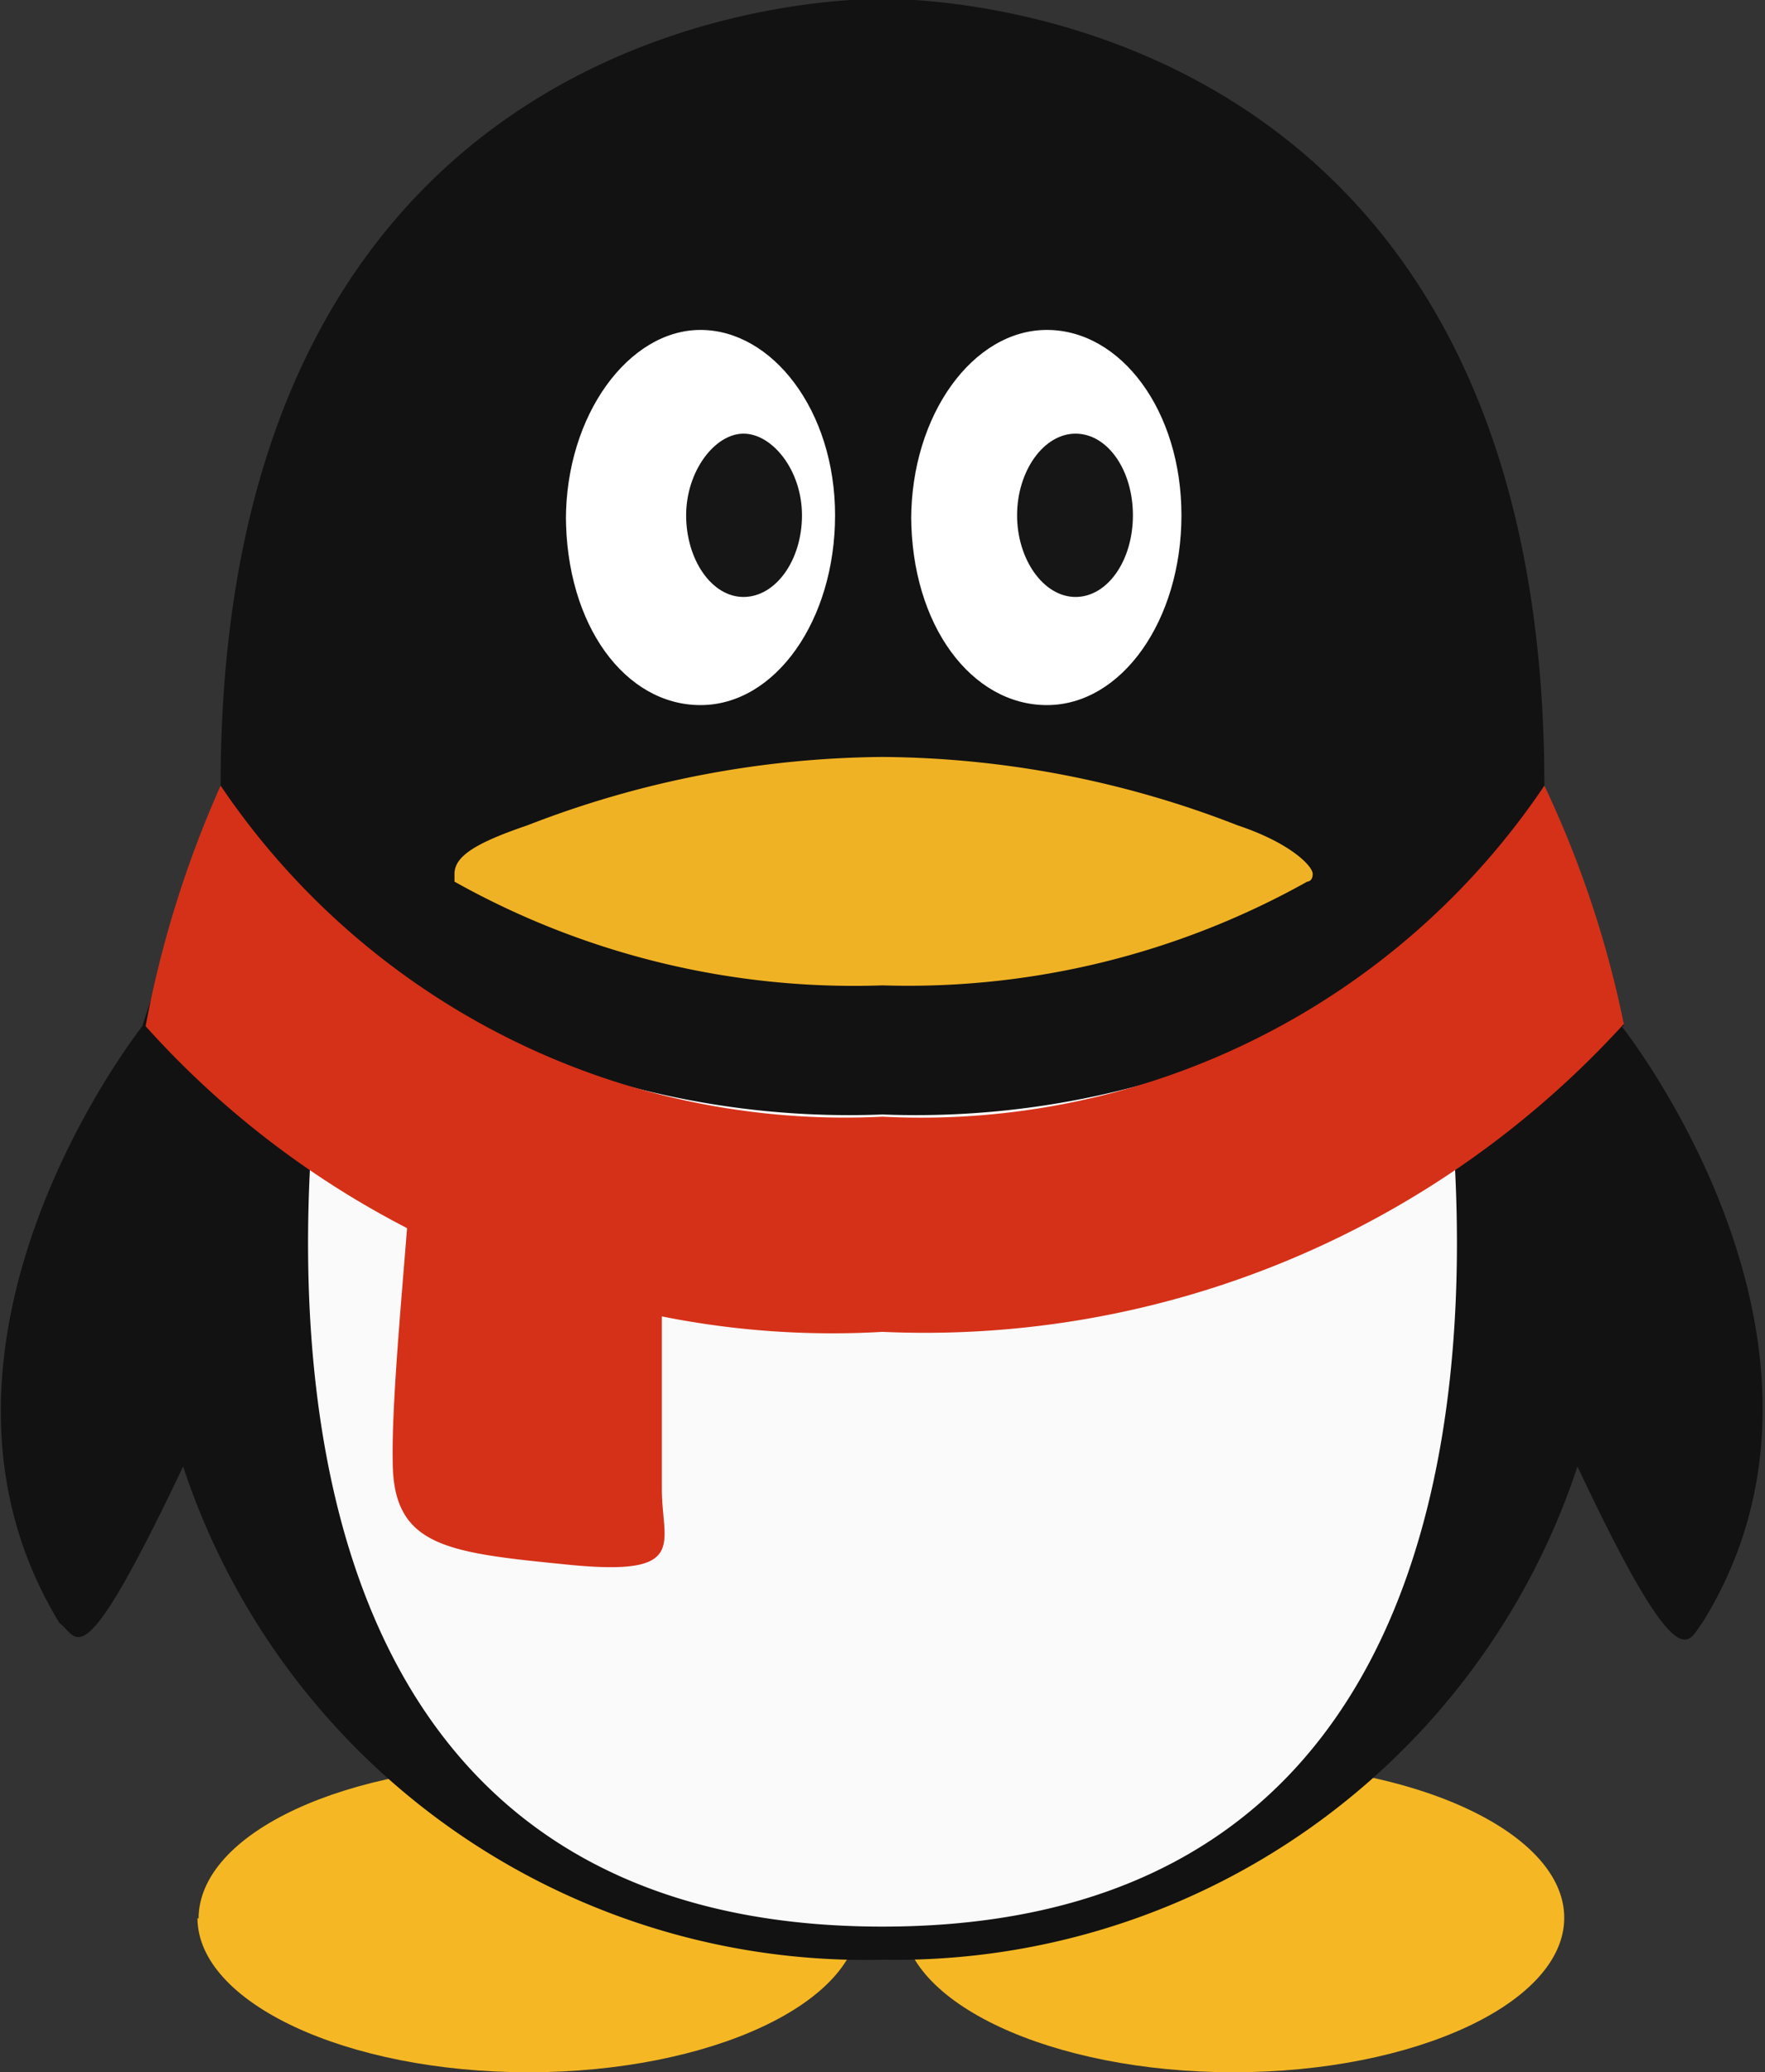 <svg xmlns="http://www.w3.org/2000/svg" xmlns:xlink="http://www.w3.org/1999/xlink" viewBox="0 0 16 18.78"><rect x="0" y="0" width="16" height="18.78" fill="#333333" stroke="none"/><defs><style>.cls-1{fill:none;}.cls-2{clip-path:url(#clip-path);}.cls-3{fill:#f5b824;}.cls-4{fill:#121213;}.cls-5{fill:#fff;}.cls-6{fill:#161616;}.cls-7{fill:#fafafb;}.cls-8{fill:#d53118;}.cls-9{fill:#f0b225;}</style><clipPath id="clip-path" transform="translate(0 -0.01)"><rect class="cls-1" width="16" height="18.82"/></clipPath></defs><g id="图层_2" data-name="图层 2"><g id="图层_1-2" data-name="图层 1"><g class="cls-2"><path class="cls-3" d="M1.79,17.39c0,.77,1.35,1.4,3,1.4s3-.63,3-1.4S6.46,16,4.8,16s-3,.62-3,1.4Zm6.39,0c0,.77,1.35,1.4,3,1.4s3-.63,3-1.4-1.35-1.4-3-1.4-3,.62-3,1.4Z" transform="translate(0 -0.01)"/><path class="cls-4" d="M14.72,9.31,14,7.13C14,0,8.3,0,8,0S2,0,2,7.13L1.29,9.31S-1,12.2.54,14.72c.17.12.18.56,1.12-1.42A6.51,6.51,0,0,0,8,17.77H8a6.51,6.51,0,0,0,6.3-4.47c.94,2,1,1.58,1.13,1.42,1.57-2.52-.73-5.41-.73-5.41Z" transform="translate(0 -0.01)"/></g><path class="cls-5" d="M8.26,4.68c0,1,.55,1.72,1.23,1.72s1.22-.77,1.22-1.72S10.16,3,9.49,3s-1.23.77-1.23,1.72Zm-3.13,0c0,1,.54,1.72,1.22,1.72s1.22-.77,1.22-1.72S7,3,6.35,3s-1.22.77-1.22,1.72Z" transform="translate(0 -0.01)"/><path class="cls-6" d="M6.22,4.68c0,.4.23.74.52.74s.53-.33.53-.74S7,3.94,6.74,3.94s-.52.34-.52.74Z" transform="translate(0 -0.01)"/><path class="cls-6" d="M9.22,4.68c0,.4.24.74.53.74s.52-.33.52-.74-.23-.74-.52-.74-.53.34-.53.74Z" transform="translate(0 -0.01)"/><path class="cls-7" d="M12.94,8.58A7.77,7.77,0,0,1,8,10.11,7.77,7.77,0,0,1,3.06,8.58s-2,8.89,4.94,8.89,4.94-8.89,4.94-8.89Z" transform="translate(0 -0.01)"/><path class="cls-8" d="M14,7.13a6.81,6.81,0,0,1-6,3,6.83,6.83,0,0,1-6-3,9.74,9.74,0,0,0-.68,2.18,8.28,8.28,0,0,0,2.37,1.83c-.05.64-.14,1.61-.13,2.11,0,.78.49.83,1.59.94S6,14,6,13.51V11.94a7.86,7.86,0,0,0,2,.14,8.57,8.57,0,0,0,6.72-2.79A9.45,9.45,0,0,0,14,7.13Z" transform="translate(0 -0.01)"/><path class="cls-9" d="M11.22,7.49A9,9,0,0,0,8,6.87a9.05,9.05,0,0,0-3.22.62c-.47.16-.66.28-.66.44s0,0,0,.07A7.41,7.41,0,0,0,8,8.94,7.41,7.41,0,0,0,11.85,8s.05,0,.05-.07-.2-.28-.68-.44Z" transform="translate(0 -0.01)"/></g></g></svg>